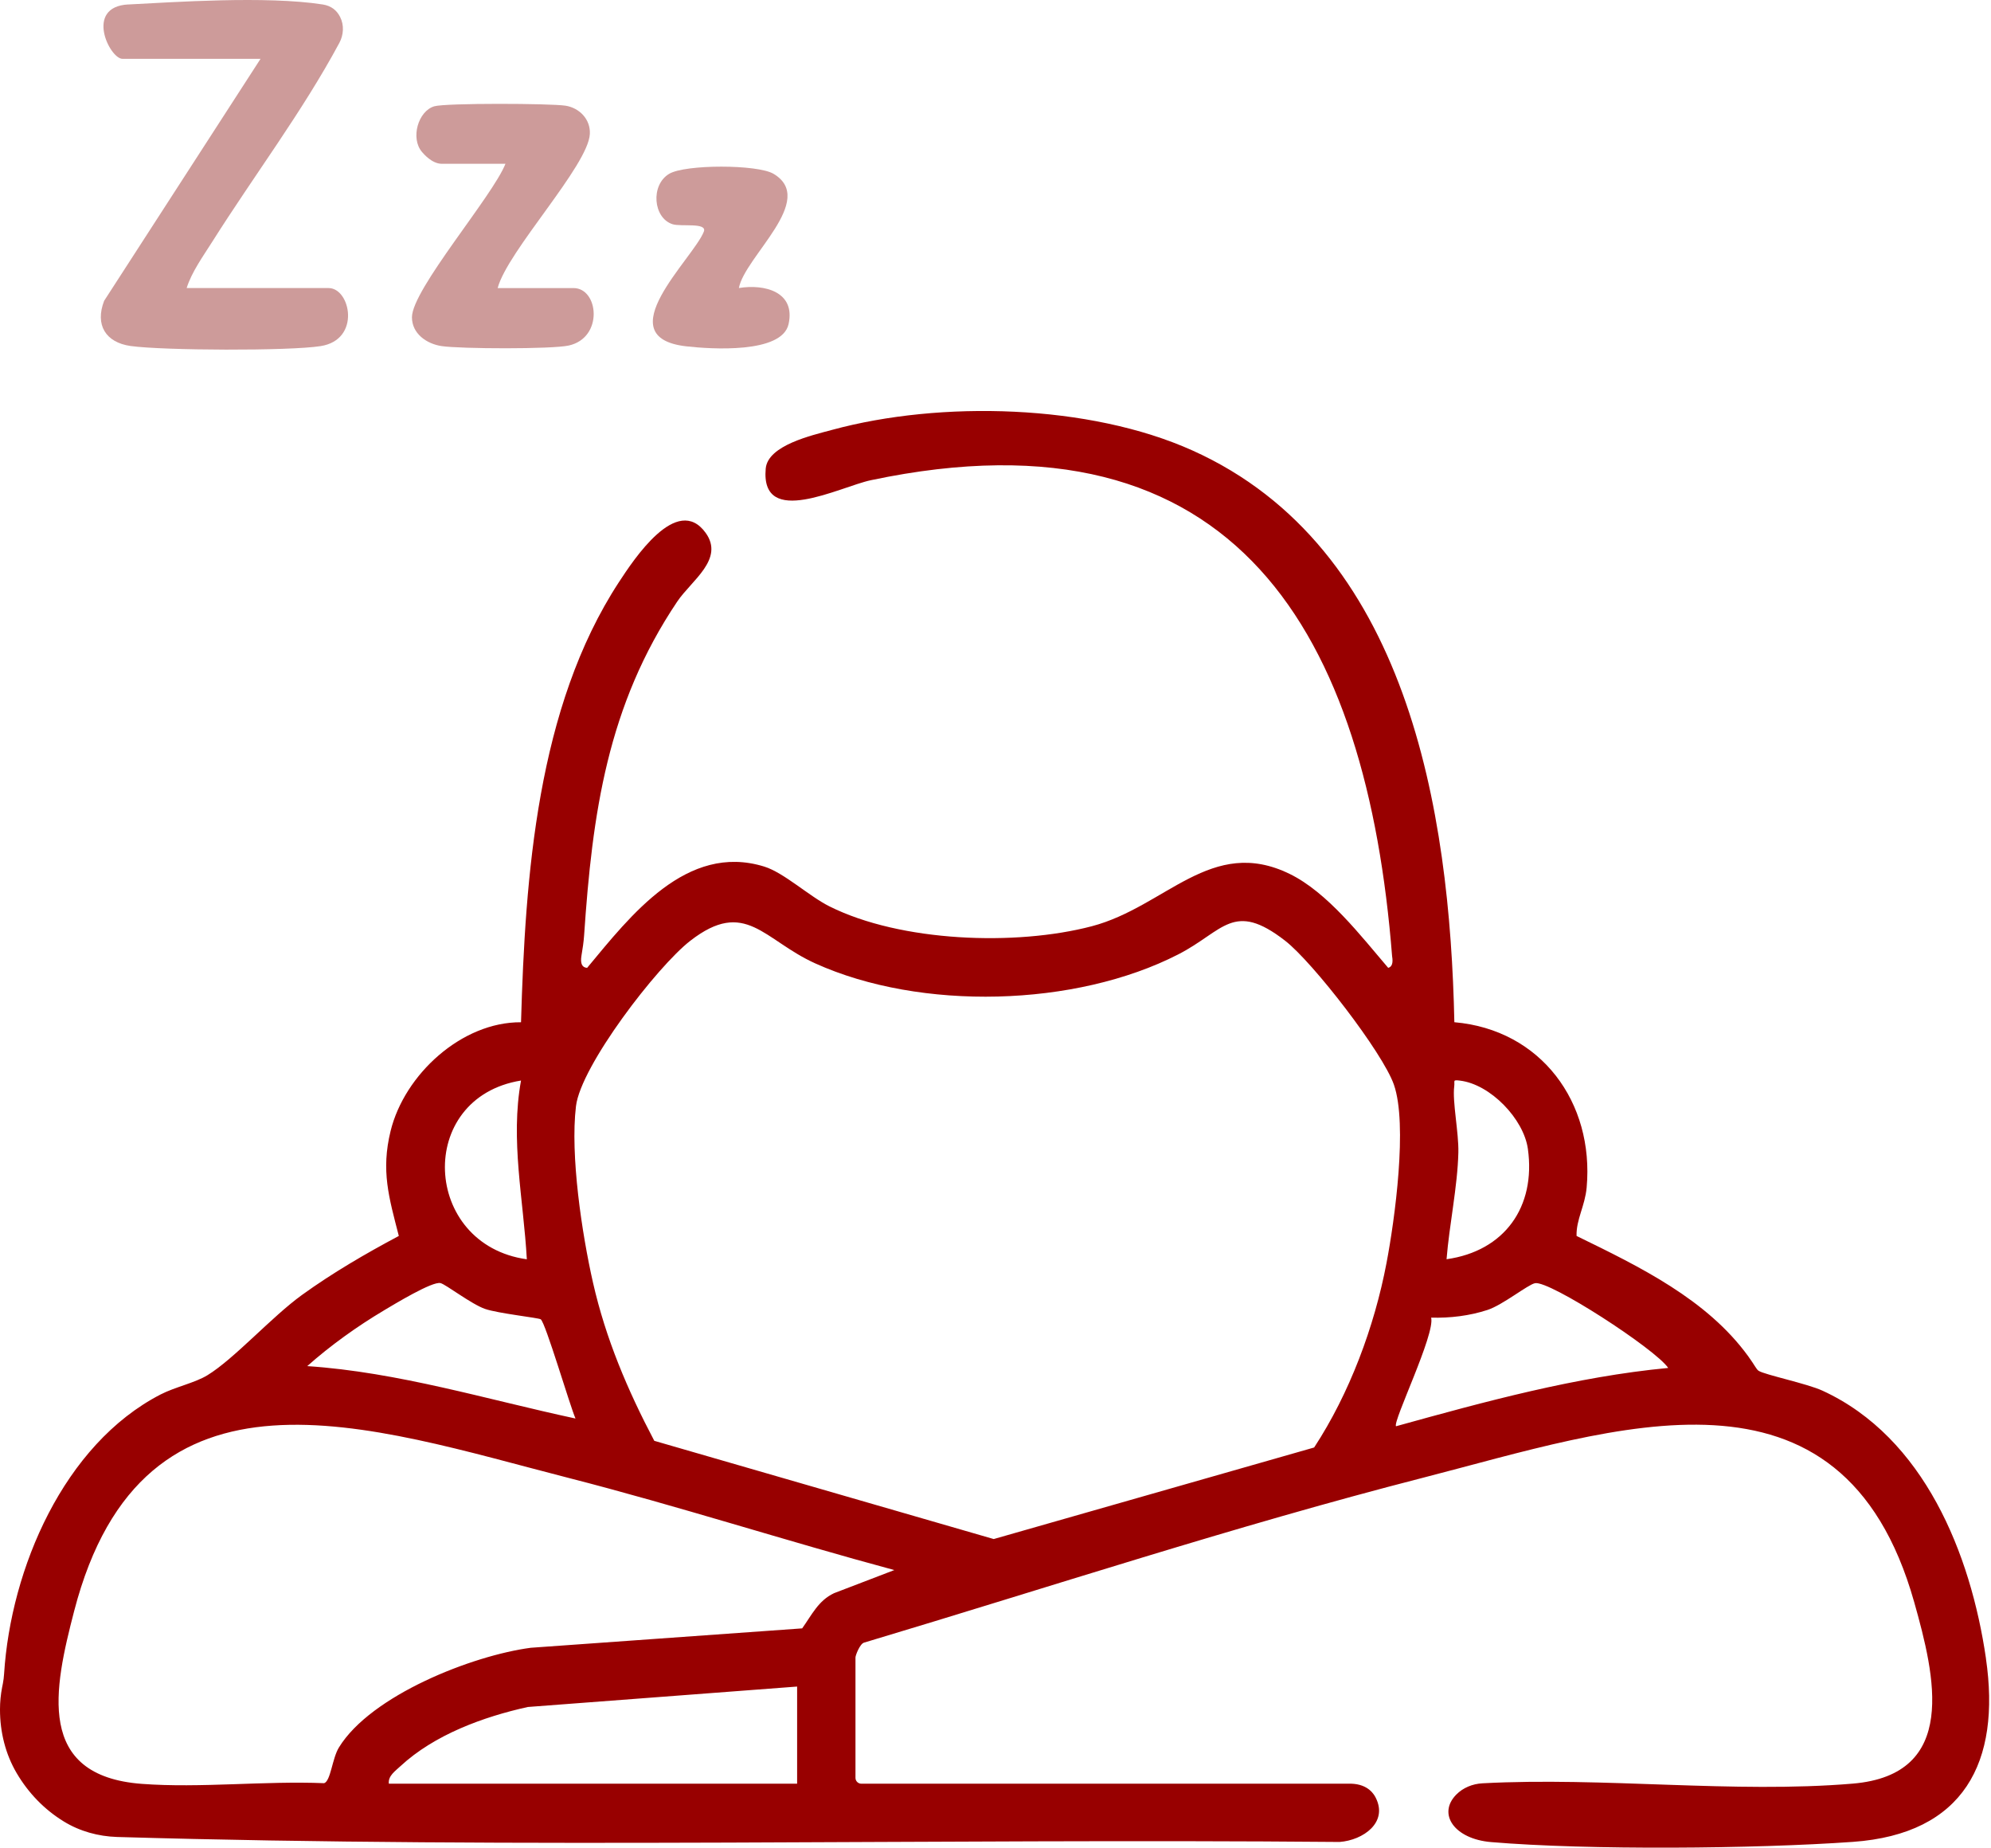 <svg width="97" height="90" viewBox="0 0 97 90" fill="none" xmlns="http://www.w3.org/2000/svg">
<path d="M6.253 0.218C8.401 0.11 12.963 -0.213 15.724 0.218C16.148 0.284 16.413 0.514 16.571 0.827C16.772 1.224 16.742 1.702 16.531 2.093C14.732 5.44 12.378 8.549 10.341 11.776C9.901 12.473 9.337 13.251 9.094 14.031H16.009C17.076 14.031 17.598 16.548 15.62 16.859C14.081 17.102 7.946 17.074 6.364 16.854C5.15 16.683 4.618 15.829 5.074 14.652L12.693 2.866H5.968C5.341 2.866 4.102 0.326 6.253 0.216V0.218Z" fill="#CD9B9A"/>
<path d="M24.248 14.032H27.942C29.165 14.032 29.415 16.448 27.712 16.83C26.894 17.014 22.416 16.995 21.513 16.858C20.778 16.746 20.067 16.249 20.07 15.45C20.076 14.096 24.005 9.552 24.626 7.977H21.5C21.046 7.965 20.647 7.508 20.56 7.403C19.987 6.735 20.372 5.408 21.16 5.177C21.722 5.014 26.813 5.034 27.551 5.148C28.234 5.255 28.775 5.818 28.737 6.526C28.656 8.07 24.723 12.23 24.246 14.03L24.248 14.032Z" fill="#CD9B9A"/>
<path d="M35.995 14.03C37.265 13.823 38.765 14.22 38.419 15.786C38.097 17.238 34.63 17.005 33.438 16.87C29.549 16.43 33.765 12.61 34.289 11.286C34.471 10.822 33.176 11.054 32.765 10.921C31.819 10.617 31.686 9.013 32.601 8.467C33.383 8 36.908 8.002 37.687 8.467C39.82 9.738 36.278 12.502 35.997 14.034L35.995 14.03Z" fill="#CD9B9A"/>
<path d="M96.755 80.785C96.013 75.691 93.741 70.013 88.789 67.739C88.041 67.395 85.983 66.966 85.681 66.773C85.566 66.699 85.503 66.52 85.167 66.057C83.159 63.295 79.907 61.712 76.809 60.203C76.785 59.408 77.219 58.747 77.301 57.842C77.673 53.696 75.073 50.156 70.855 49.792C70.638 39.488 68.59 26.664 58.099 21.944C53.075 19.683 45.824 19.504 40.543 20.938C39.565 21.203 37.407 21.685 37.305 22.826C37.043 25.763 40.925 23.707 42.43 23.39C60.316 19.618 66.595 31.007 67.822 46.576C67.879 46.908 67.816 47.096 67.632 47.144C66.316 45.606 64.68 43.471 62.833 42.569C59.014 40.705 56.803 44.167 53.192 45.117C49.48 46.092 43.878 45.882 40.412 44.15C39.421 43.657 38.197 42.51 37.236 42.212C33.45 41.037 30.707 44.619 28.605 47.144C28.357 47.13 28.266 46.933 28.328 46.552C28.383 46.223 28.435 45.895 28.457 45.563C28.858 39.644 29.585 34.373 32.998 29.297C33.687 28.274 35.306 27.239 34.378 25.954C32.986 24.03 30.874 27.257 30.156 28.352C26.161 34.458 25.589 42.687 25.384 49.794C22.491 49.775 19.705 52.343 19.031 55.086C18.553 57.031 18.949 58.33 19.43 60.203C17.805 61.069 16.207 61.999 14.715 63.075C13.24 64.138 11.41 66.192 10.106 66.987C9.495 67.361 8.525 67.562 7.822 67.925C3.109 70.357 0.524 76.408 0.199 81.535C0.19 81.696 0.169 81.854 0.139 82.011C0.127 82.07 0.114 82.129 0.103 82.19C0.036 82.539 0 82.898 0 83.257V83.278C0 84.363 0.264 85.441 0.816 86.375C1.382 87.334 2.151 88.135 3.102 88.72C3.884 89.202 4.787 89.45 5.706 89.479C25.517 90.06 45.421 89.547 65.265 89.722C66.413 89.635 67.632 88.775 67.026 87.571C66.945 87.41 66.668 86.914 65.84 86.884H41.963C41.807 86.884 41.678 86.757 41.678 86.599V80.734C41.678 80.629 41.9 80.056 42.101 80.011C51.148 77.304 60.144 74.339 69.296 71.989C78.725 69.567 89.73 65.552 93.257 78.035C94.278 81.651 95.436 86.444 90.267 86.88C84.491 87.368 78.096 86.548 72.22 86.865C71.741 86.892 71.278 87.078 70.944 87.419C70.02 88.365 70.861 89.578 72.645 89.728C77.367 90.126 85.501 90.056 90.267 89.718C95.685 89.335 97.49 85.836 96.753 80.783L96.755 80.785ZM70.849 52.916C70.885 52.641 70.752 52.59 71.13 52.637C72.614 52.817 74.232 54.503 74.437 55.961C74.833 58.791 73.296 60.94 70.475 61.337C70.608 59.664 71.01 57.804 71.05 56.141C71.073 55.154 70.752 53.662 70.849 52.916ZM25.384 52.633C24.855 55.528 25.506 58.447 25.667 61.34C20.567 60.63 20.227 53.467 25.384 52.633ZM18.697 63.834C19.187 63.544 21.07 62.396 21.463 62.5C21.736 62.572 22.956 63.521 23.63 63.757C24.262 63.977 26.227 64.188 26.343 64.263C26.574 64.415 27.759 68.458 28.038 69.096C23.704 68.166 19.416 66.841 14.969 66.543C16.087 65.547 17.414 64.597 18.699 63.834H18.697ZM38.837 86.884H18.944C18.898 86.502 19.265 86.26 19.509 86.03C21.163 84.498 23.543 83.627 25.716 83.147L38.835 82.152V86.882L38.837 86.884ZM40.63 77.606C39.869 77.961 39.539 78.68 39.081 79.318L25.861 80.263C23.012 80.637 18.069 82.579 16.512 85.119C16.182 85.656 16.113 86.749 15.793 86.859C12.906 86.738 9.762 87.106 6.906 86.892C1.718 86.501 2.631 82.258 3.612 78.477C6.974 65.514 18.006 69.504 27.698 71.989C33.024 73.354 38.265 75.049 43.571 76.478L40.628 77.606H40.63ZM64.025 70.507L48.413 74.967L31.876 70.182C30.574 67.709 29.513 65.216 28.89 62.474C28.351 60.099 27.774 56.272 28.061 53.882C28.296 51.916 32.014 47.077 33.634 45.823C36.321 43.74 37.198 45.788 39.719 46.927C44.854 49.249 52.401 49.057 57.41 46.485C59.616 45.352 60.079 43.858 62.611 45.823C63.961 46.87 67.36 51.263 67.909 52.831C68.587 54.771 67.954 59.408 67.548 61.53C66.96 64.622 65.751 67.87 64.027 70.503L64.025 70.507ZM68.013 69.474C67.842 69.252 69.93 64.987 69.724 64.182C70.644 64.208 71.595 64.094 72.474 63.806C73.214 63.563 74.431 62.578 74.784 62.504C75.479 62.358 80.647 65.708 81.274 66.632C76.768 67.061 72.358 68.269 68.015 69.472L68.013 69.474Z" fill="#980000"/>
</svg>
